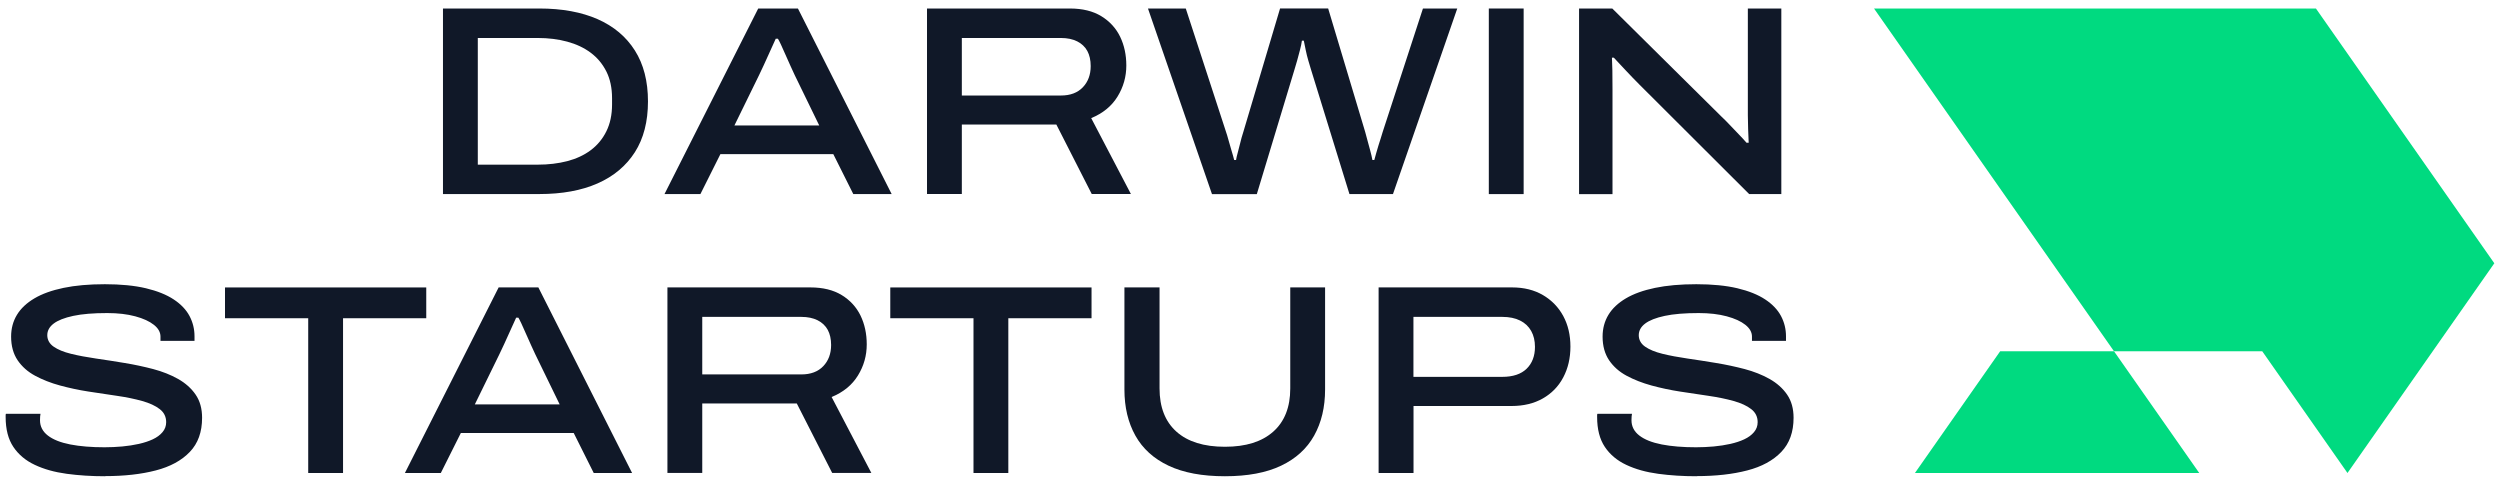 <?xml version="1.0" encoding="UTF-8"?><svg id="Camada_1" xmlns="http://www.w3.org/2000/svg" viewBox="0 0 593.66 115.11"><defs><style>.cls-1{fill:#101828;}.cls-2{fill:#00da80;}</style></defs><polygon class="cls-2" points="592.31 62.52 557.44 112.32 537.2 83.41 502 83.41 445.01 2.02 549.95 2.02 592.31 62.52"/><polygon class="cls-2" points="522.24 112.32 454.73 112.32 474.97 83.41 502 83.41 522.24 112.32"/><path class="cls-1" d="m105.19,46.09V2.02h22.9c5.39,0,9.99.85,13.82,2.53,3.83,1.69,6.78,4.17,8.85,7.44,2.07,3.27,3.11,7.3,3.11,12.09s-1.04,8.81-3.11,12.06c-2.08,3.25-5.03,5.72-8.85,7.41-3.83,1.69-8.44,2.53-13.82,2.53h-22.9Zm8.27-6.99h14.24c2.52,0,4.85-.28,6.99-.83,2.14-.56,4-1.42,5.58-2.6,1.58-1.18,2.82-2.67,3.72-4.49.9-1.82,1.35-3.94,1.35-6.38v-1.47c0-2.44-.45-4.56-1.35-6.35-.9-1.79-2.14-3.28-3.72-4.46s-3.44-2.05-5.58-2.63-4.47-.87-6.99-.87h-14.24v30.08Z"/><path class="cls-1" d="m157.79,46.09L180.05,2.02h9.43l22.26,44.07h-9.11l-4.75-9.49h-26.81l-4.75,9.49h-8.53Zm16.61-16.29h20.14l-5.84-12c-.21-.47-.52-1.14-.93-2.02-.41-.88-.81-1.79-1.22-2.73-.41-.94-.78-1.77-1.12-2.5-.34-.73-.58-1.17-.7-1.35h-.52c-.38.86-.83,1.85-1.35,2.98s-1.01,2.21-1.47,3.24c-.47,1.02-.86,1.84-1.15,2.44l-5.84,11.93Z"/><path class="cls-1" d="m220.13,46.09V2.02h33.93c2.99,0,5.48.61,7.47,1.83,1.99,1.22,3.47,2.84,4.46,4.87.98,2.03,1.47,4.31,1.47,6.83,0,2.65-.69,5.11-2.08,7.37-1.39,2.27-3.47,3.98-6.26,5.13l9.43,18.02h-9.3l-8.4-16.49h-22.45v16.49h-8.27Zm8.27-23.41h23.54c2.22,0,3.95-.65,5.2-1.96,1.24-1.3,1.86-2.98,1.86-5.03,0-1.41-.27-2.61-.8-3.59-.54-.98-1.34-1.74-2.41-2.28-1.07-.53-2.35-.8-3.85-.8h-23.54v13.66Z"/><path class="cls-1" d="m287.8,46.09l-15.2-44.07h8.98l9.56,29.31c.17.47.36,1.11.58,1.92.21.81.45,1.64.71,2.47.26.83.47,1.59.64,2.27h.45c.08-.51.21-1.07.38-1.67.17-.6.33-1.22.48-1.86.15-.64.3-1.23.45-1.76.15-.54.29-.99.42-1.38l8.72-29.31h11.42l8.79,29.31c.13.47.3,1.1.51,1.89s.44,1.61.67,2.47c.23.86.42,1.63.54,2.31h.45c.13-.47.28-1.01.45-1.63.17-.62.35-1.23.54-1.83s.37-1.18.55-1.73c.17-.56.32-1.05.45-1.47l9.56-29.31h8.15l-15.27,44.07h-10.33l-9.17-29.7c-.17-.56-.38-1.24-.61-2.05-.24-.81-.44-1.64-.61-2.47s-.32-1.57-.45-2.21h-.45c-.09.64-.24,1.4-.48,2.28-.23.88-.46,1.71-.67,2.5-.21.79-.41,1.44-.58,1.96l-8.98,29.7h-10.65Z"/><path class="cls-1" d="m353.54,46.09V2.02h8.27v44.07h-8.27Z"/><path class="cls-1" d="m374.97,46.09V2.02h7.89l25.98,25.72c.51.47,1.12,1.08,1.83,1.83s1.43,1.51,2.18,2.28c.75.77,1.38,1.45,1.89,2.05h.51c-.04-.86-.09-1.92-.13-3.21-.04-1.28-.07-2.37-.07-3.27V2.02h7.95v44.07h-7.63l-26.04-25.98c-1.07-1.07-2.18-2.22-3.34-3.46-1.15-1.24-2.07-2.22-2.76-2.95h-.45c.04.64.07,1.65.1,3.02.02,1.37.03,2.84.03,4.43v24.95h-7.95Z"/><path class="cls-1" d="m24.95,113.09c-3.21,0-6.24-.19-9.11-.58-2.87-.39-5.39-1.09-7.57-2.12-2.18-1.02-3.88-2.45-5.1-4.27-1.22-1.82-1.83-4.18-1.83-7.09v-.42c0-.15.02-.26.07-.35h8.21c-.04.17-.07.39-.09.64-.02.26-.03.56-.03.9,0,1.45.62,2.66,1.86,3.62,1.24.96,3.01,1.67,5.32,2.12,2.31.45,5.03.67,8.15.67,1.41,0,2.81-.07,4.2-.19,1.39-.13,2.7-.33,3.95-.61,1.24-.28,2.34-.64,3.3-1.09.96-.45,1.73-1.01,2.31-1.7.58-.68.87-1.47.87-2.37,0-1.28-.51-2.32-1.54-3.11-1.02-.79-2.41-1.43-4.17-1.92-1.75-.49-3.73-.9-5.93-1.22-2.2-.32-4.47-.66-6.8-1.02-2.33-.36-4.59-.85-6.77-1.44s-4.15-1.37-5.9-2.31c-1.75-.94-3.14-2.17-4.17-3.69-1.02-1.52-1.54-3.39-1.54-5.61,0-1.92.46-3.64,1.38-5.16.92-1.52,2.3-2.82,4.14-3.91,1.84-1.09,4.15-1.92,6.93-2.5,2.78-.58,6.05-.87,9.81-.87s7.06.32,9.75.96c2.69.64,4.9,1.53,6.61,2.66,1.71,1.13,2.96,2.45,3.75,3.94.79,1.5,1.18,3.1,1.18,4.81v1.09h-8.08v-1.03c0-1.02-.52-1.96-1.57-2.79-1.05-.83-2.52-1.51-4.43-2.02-1.9-.51-4.11-.77-6.64-.77-3.29,0-5.99.22-8.08.67-2.1.45-3.64,1.06-4.65,1.83s-1.51,1.69-1.51,2.76.5,2.02,1.51,2.72,2.38,1.27,4.14,1.7c1.75.43,3.73.8,5.93,1.12,2.2.32,4.47.67,6.8,1.06,2.33.38,4.59.87,6.77,1.44,2.18.58,4.15,1.36,5.9,2.34,1.75.99,3.14,2.22,4.17,3.72,1.03,1.5,1.54,3.33,1.54,5.51,0,3.38-.97,6.08-2.92,8.11-1.94,2.03-4.64,3.5-8.08,4.39-3.45.9-7.45,1.35-12.03,1.35Z"/><path class="cls-1" d="m73.19,112.32v-36.75h-19.76v-7.31h47.79v7.31h-19.76v36.75h-8.27Z"/><path class="cls-1" d="m96.15,112.32l22.26-44.07h9.43l22.26,44.07h-9.11l-4.75-9.49h-26.81l-4.75,9.49h-8.53Zm16.61-16.29h20.14l-5.84-12c-.21-.47-.52-1.14-.93-2.02-.41-.88-.81-1.79-1.22-2.73-.41-.94-.78-1.77-1.12-2.5-.34-.73-.58-1.17-.7-1.35h-.52c-.38.86-.83,1.85-1.35,2.98-.51,1.13-1.01,2.21-1.47,3.24-.47,1.02-.86,1.84-1.15,2.44l-5.84,11.93Z"/><path class="cls-1" d="m158.49,112.32v-44.07h33.93c2.99,0,5.48.61,7.47,1.83,1.99,1.22,3.47,2.84,4.46,4.87.98,2.03,1.47,4.31,1.47,6.83,0,2.65-.69,5.11-2.08,7.37-1.39,2.27-3.47,3.98-6.26,5.13l9.43,18.02h-9.3l-8.4-16.49h-22.45v16.49h-8.27Zm8.27-23.41h23.54c2.22,0,3.95-.65,5.2-1.96,1.24-1.3,1.86-2.98,1.86-5.03,0-1.41-.27-2.61-.8-3.59-.54-.98-1.34-1.74-2.41-2.28-1.07-.53-2.35-.8-3.85-.8h-23.54v13.66Z"/><path class="cls-1" d="m231.17,112.32v-36.75h-19.76v-7.31h47.79v7.31h-19.76v36.75h-8.27Z"/><path class="cls-1" d="m290.88,113.09c-5.39,0-9.85-.83-13.38-2.5-3.53-1.67-6.16-4.05-7.89-7.15-1.73-3.1-2.6-6.74-2.6-10.94v-24.25h8.34v23.99c0,4.45,1.34,7.87,4.01,10.26,2.67,2.39,6.51,3.59,11.51,3.59s8.79-1.2,11.48-3.59c2.69-2.39,4.04-5.81,4.04-10.26v-23.99h8.27v24.25c0,4.19-.87,7.84-2.6,10.94-1.73,3.1-4.35,5.48-7.86,7.15-3.5,1.67-7.95,2.5-13.34,2.5Z"/><path class="cls-1" d="m327.37,112.32v-44.07h31.69c2.82,0,5.27.61,7.35,1.83,2.07,1.22,3.68,2.88,4.81,4.97,1.13,2.1,1.7,4.51,1.7,7.25s-.57,5.17-1.7,7.31c-1.13,2.14-2.75,3.81-4.84,5-2.1,1.2-4.58,1.8-7.44,1.8h-23.28v15.91h-8.27Zm8.27-22.83h21.1c2.52,0,4.45-.64,5.77-1.92,1.32-1.28,1.99-3.02,1.99-5.2,0-1.45-.3-2.71-.9-3.78-.6-1.07-1.47-1.89-2.63-2.47-1.15-.58-2.57-.87-4.23-.87h-21.1v14.24Z"/><path class="cls-1" d="m402.87,113.09c-3.21,0-6.24-.19-9.11-.58-2.87-.39-5.39-1.09-7.57-2.12-2.18-1.02-3.88-2.45-5.1-4.27-1.22-1.82-1.83-4.18-1.83-7.09v-.42c0-.15.02-.26.07-.35h8.21c-.04.17-.07.39-.09.64-.02.26-.03.56-.03.9,0,1.45.62,2.66,1.86,3.62,1.24.96,3.01,1.67,5.32,2.12,2.31.45,5.03.67,8.15.67,1.41,0,2.81-.07,4.2-.19,1.39-.13,2.7-.33,3.95-.61,1.24-.28,2.34-.64,3.3-1.09.96-.45,1.73-1.01,2.31-1.7.58-.68.87-1.47.87-2.37,0-1.28-.51-2.32-1.54-3.11-1.02-.79-2.41-1.43-4.17-1.92-1.75-.49-3.73-.9-5.93-1.22-2.2-.32-4.47-.66-6.8-1.02-2.33-.36-4.59-.85-6.77-1.44-2.18-.6-4.15-1.37-5.9-2.31-1.75-.94-3.14-2.17-4.17-3.69-1.02-1.52-1.54-3.39-1.54-5.61,0-1.92.46-3.64,1.38-5.16s2.3-2.82,4.14-3.91c1.84-1.09,4.15-1.92,6.93-2.5,2.78-.58,6.05-.87,9.81-.87s7.06.32,9.75.96c2.69.64,4.9,1.53,6.61,2.66,1.71,1.13,2.96,2.45,3.75,3.94.79,1.5,1.18,3.1,1.18,4.81v1.09h-8.08v-1.03c0-1.02-.52-1.96-1.57-2.79-1.05-.83-2.52-1.51-4.43-2.02-1.9-.51-4.11-.77-6.64-.77-3.29,0-5.99.22-8.08.67-2.1.45-3.64,1.06-4.65,1.83s-1.51,1.69-1.51,2.76.5,2.02,1.51,2.72,2.38,1.27,4.14,1.7c1.75.43,3.73.8,5.93,1.12,2.2.32,4.47.67,6.8,1.06,2.33.38,4.59.87,6.77,1.44,2.18.58,4.15,1.36,5.9,2.34,1.75.99,3.14,2.22,4.17,3.72,1.03,1.5,1.54,3.33,1.54,5.51,0,3.38-.97,6.08-2.92,8.11-1.94,2.03-4.64,3.5-8.08,4.39-3.45.9-7.45,1.35-12.03,1.35Z"/></svg>